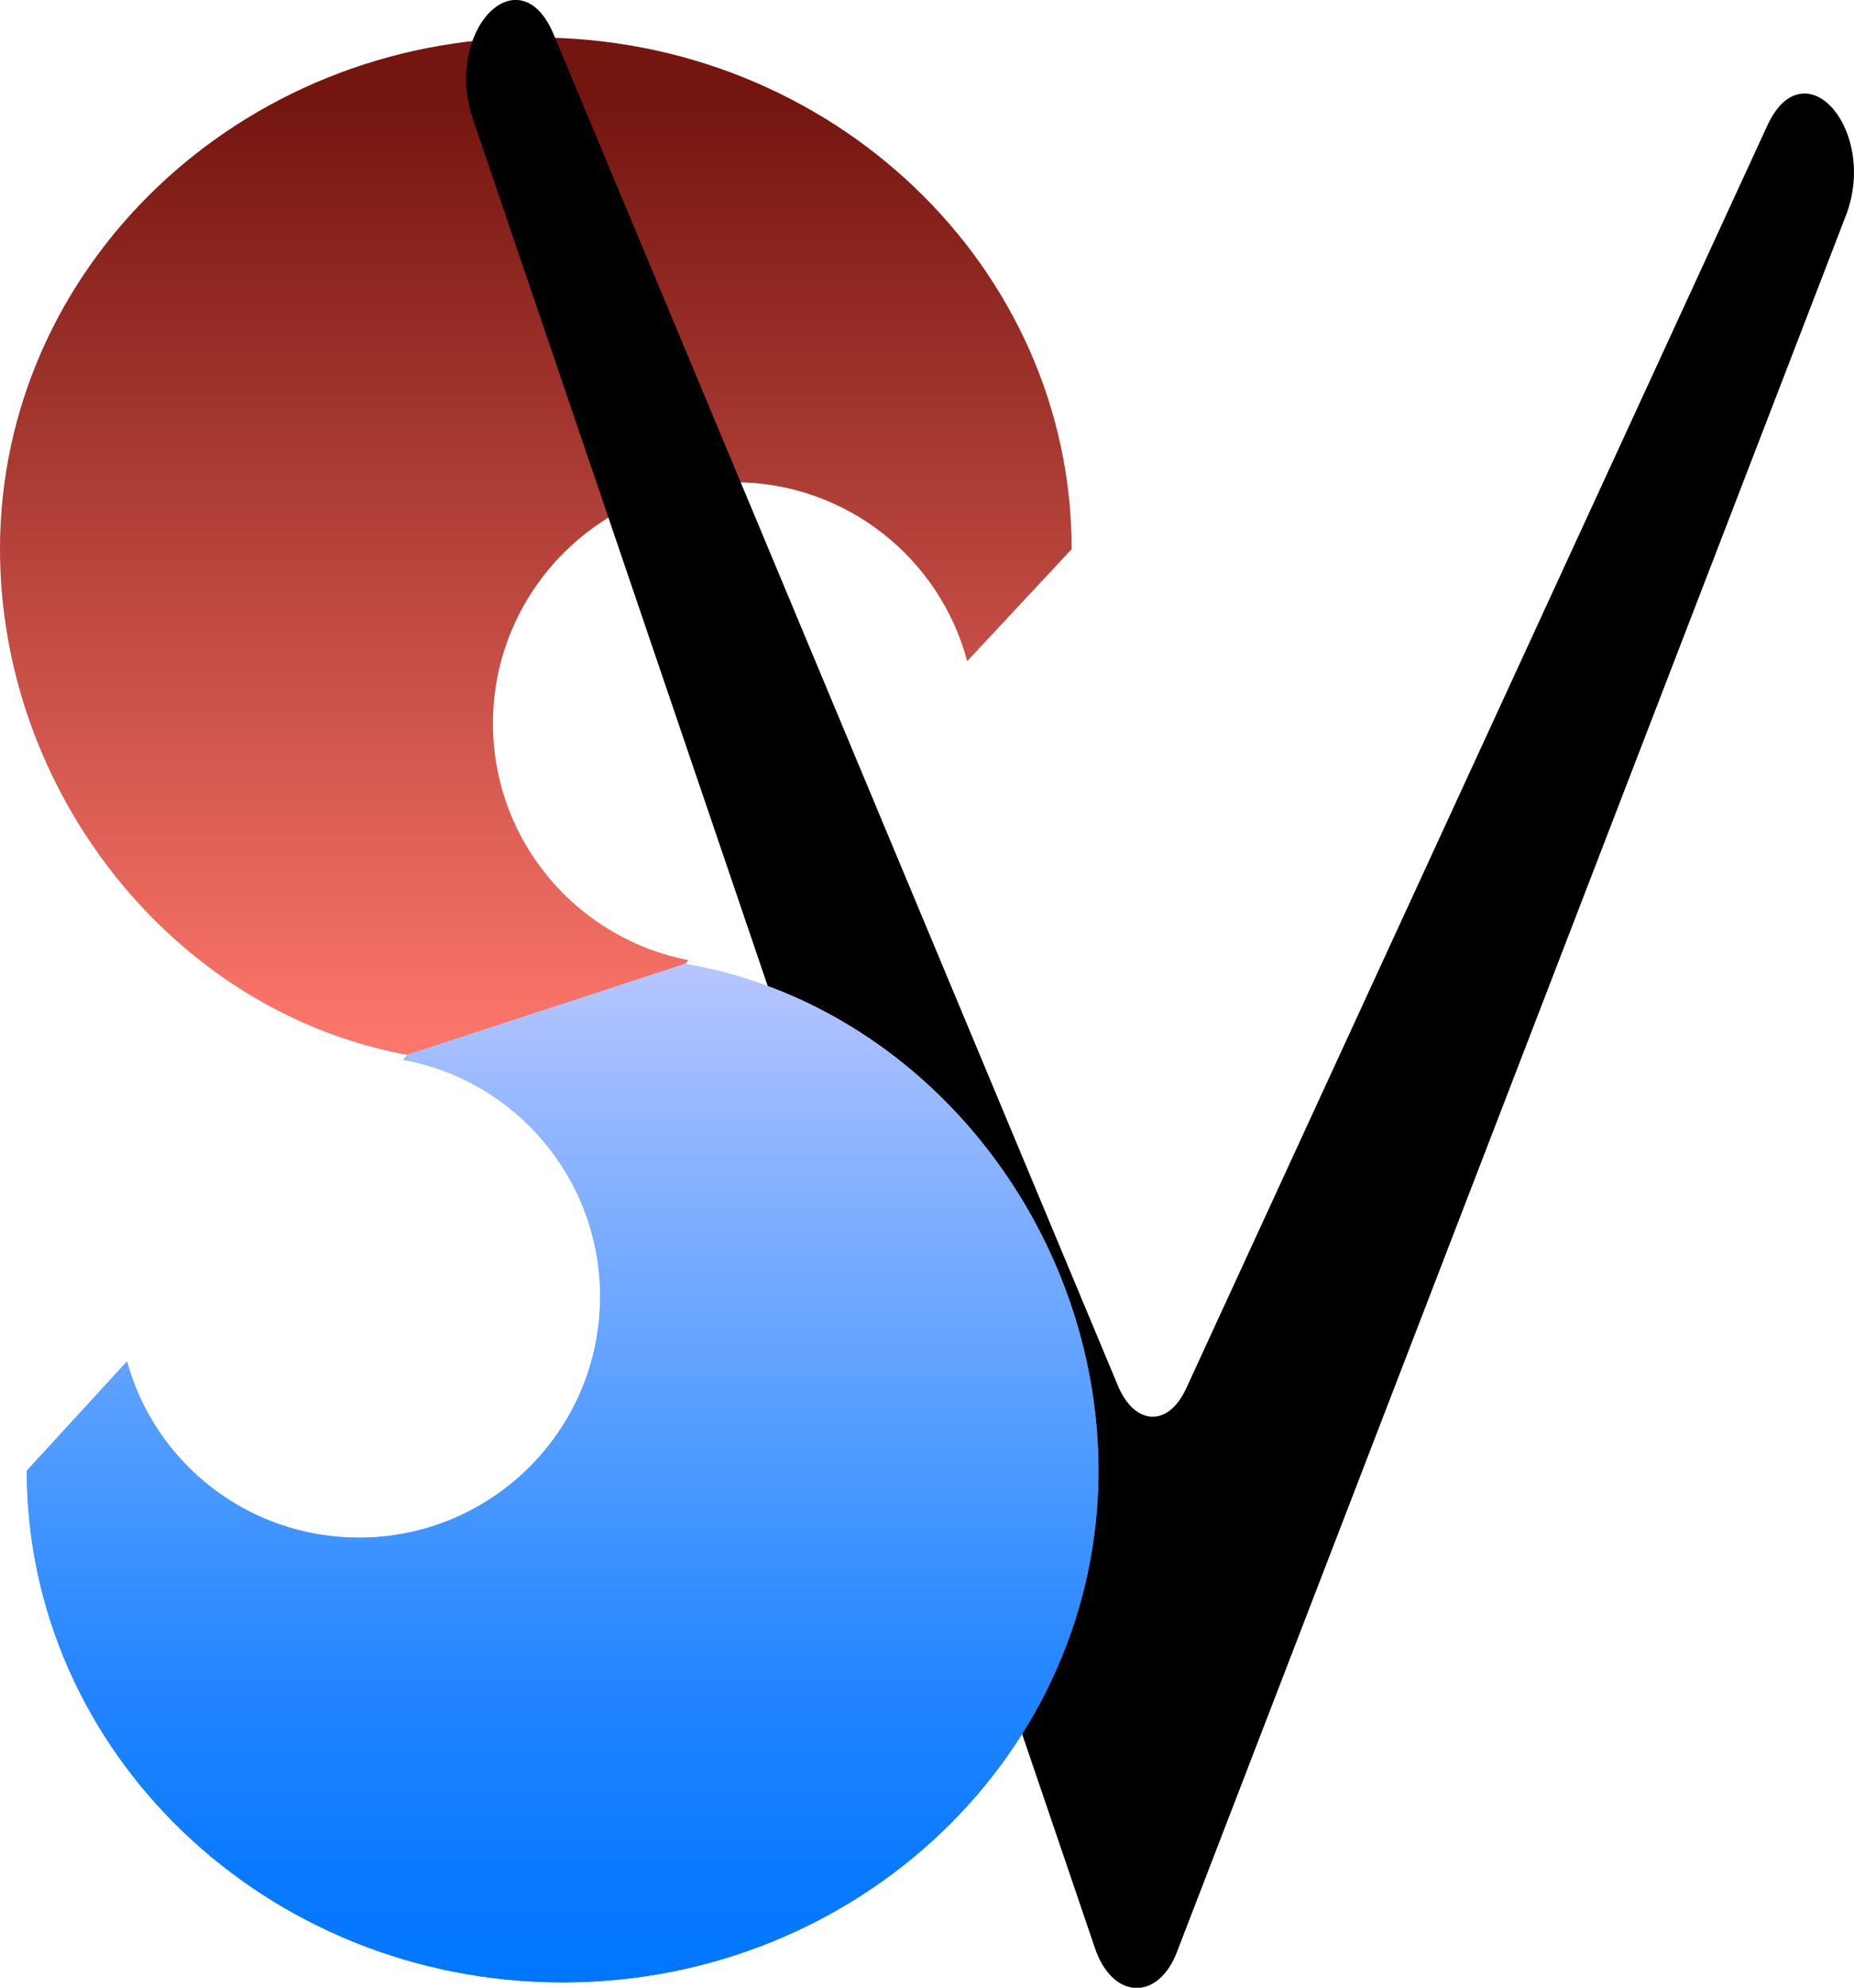 <?xml version="1.0" encoding="utf-8"?>
<!-- Generator: Adobe Illustrator 28.1.0, SVG Export Plug-In . SVG Version: 6.00 Build 0)  -->
<svg version="1.1" id="Layer_1" xmlns="http://www.w3.org/2000/svg" xmlns:xlink="http://www.w3.org/1999/xlink" x="0px" y="0px"
	 viewBox="0 0 346 371" style="enable-background:new 0 0 346 371;" xml:space="preserve">
<style type="text/css">
	.st0{fill:url(#SVGID_1_);}
	.st1{fill:none;}
	.st2{stroke:#000000;stroke-miterlimit:10;}
	.st3{fill:url(#SVGID_00000158750162781430975830000006489523876526920064_);}
	.st4{fill:url(#SVGID_00000148656407526677366480000017971360591834379671_);}
</style>
<g>
	
		<linearGradient id="SVGID_1_" gradientUnits="userSpaceOnUse" x1="100" y1="175.1" x2="100" y2="365" gradientTransform="matrix(1 0 0 -1 0 372)">
		<stop  offset="0" style="stop-color:#FF776C"/>
		<stop  offset="0.94" style="stop-color:#74150F"/>
	</linearGradient>
	<path class="st0" d="M127.9,179.9l0.6-0.7C107.7,175.2,92,157,92,135c0-24.8,20.2-45,45-45c20.9,0,38.4,14.2,43.5,33.4l19.5-20.9
		C200,49.8,155.2,7,100,7S0,49.8,0,102.5c0,44.9,31.9,86.2,76,94.4L127.9,179.9L127.9,179.9z"/>
	<line class="st1" x1="128.5" y1="179.2" x2="127.9" y2="179.9"/>
	<line class="st1" x1="200" y1="102.5" x2="180.5" y2="123.4"/>
</g>
<path class="st2" d="M88.7,22l116.1,341.4c3.1,9.2,11,9.6,14.4,0.7L344,40.1c5.9-15.2-7.1-30.8-13.7-16.5L221.8,259.4
	c-3.5,7.6-10.3,7.3-13.6-0.5L102.9,6.7C96.8-8.1,83.4,6.2,88.7,22z"/>
<g>
	
		<linearGradient id="SVGID_00000070099504973063970430000012253003524935586969_" gradientUnits="userSpaceOnUse" x1="105" y1="2" x2="105" y2="192.09" gradientTransform="matrix(1 0 0 -1 0 372)">
		<stop  offset="0" style="stop-color:#0076FF"/>
		<stop  offset="0.11" style="stop-color:#097AFF"/>
		<stop  offset="0.29" style="stop-color:#2385FF"/>
		<stop  offset="0.52" style="stop-color:#4E9BFF"/>
		<stop  offset="0.8" style="stop-color:#88B2FF"/>
		<stop  offset="1" style="stop-color:#B7C6FF"/>
	</linearGradient>
	<path style="fill:url(#SVGID_00000070099504973063970430000012253003524935586969_);" d="M76,196.9l-0.8,0.9
		C96.2,201.6,112,220,112,242c0,24.9-20.2,45-45,45c-20.7,0-38.1-13.9-43.3-32.9L5,274.5C5,327.2,49.8,370,105,370
		s100-42.8,100-95.5c0-45.3-32.5-86.9-77.1-94.6L76,196.9L76,196.9z"/>
	
		<linearGradient id="SVGID_00000103248590763047891230000005663395666954182823_" gradientUnits="userSpaceOnUse" x1="105" y1="2" x2="105" y2="192.09" gradientTransform="matrix(1 0 0 -1 0 372)">
		<stop  offset="0" style="stop-color:#0076FF"/>
		<stop  offset="0.11" style="stop-color:#097AFF"/>
		<stop  offset="0.29" style="stop-color:#2385FF"/>
		<stop  offset="0.52" style="stop-color:#4E9BFF"/>
		<stop  offset="0.8" style="stop-color:#88B2FF"/>
		<stop  offset="1" style="stop-color:#B7C6FF"/>
	</linearGradient>
	<path style="fill:url(#SVGID_00000103248590763047891230000005663395666954182823_);" d="M76,196.9l-0.8,0.9
		C96.2,201.6,112,220,112,242c0,24.9-20.2,45-45,45c-20.7,0-38.1-13.9-43.3-32.9L5,274.5C5,327.2,49.8,370,105,370
		s100-42.8,100-95.5c0-45.3-32.5-86.9-77.1-94.6L76,196.9L76,196.9z"/>
</g>
</svg>
